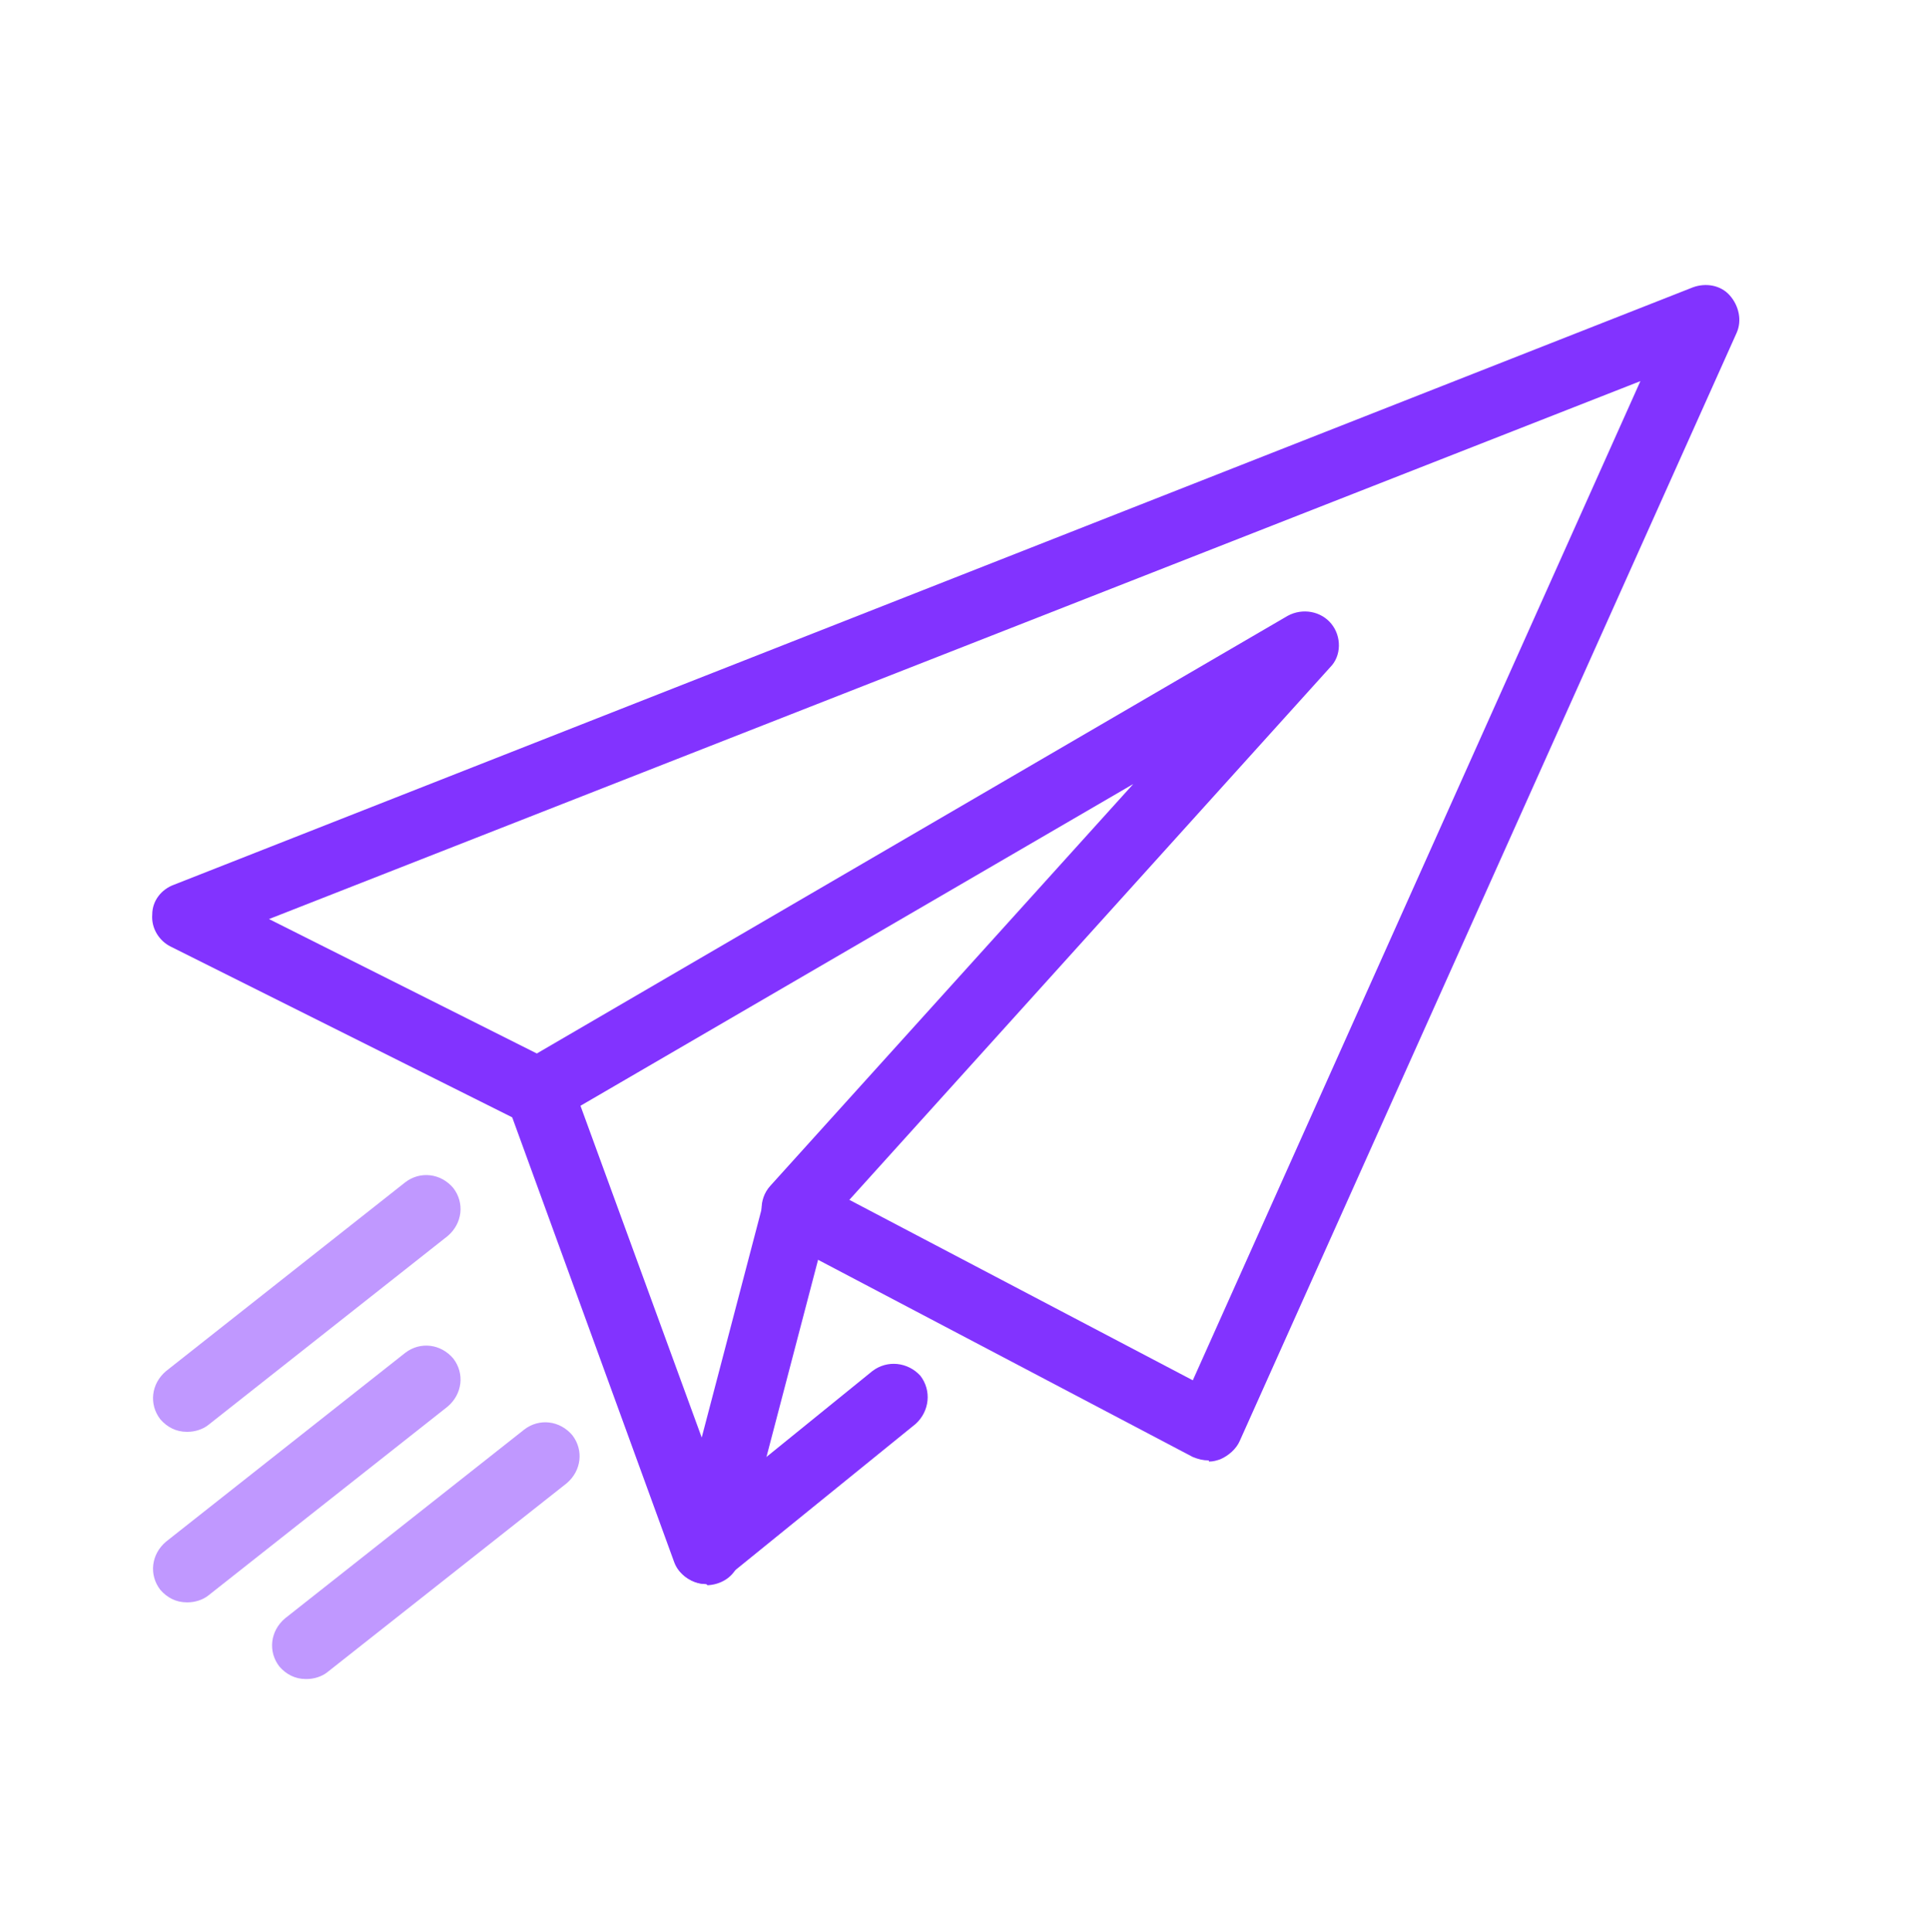 <?xml version="1.0" encoding="UTF-8"?>
<svg xmlns="http://www.w3.org/2000/svg" id="Layer_2" data-name="Layer 2" version="1.1" viewBox="0 0 168.6 168.8">
  <defs>
    <style>
      .cls-1 {
        opacity: .5;
      }

      .cls-1, .cls-2 {
        fill: #8233ff;
        stroke-width: 0px;
      }
    </style>
  </defs>
  <g id="icon">
    <path class="cls-2" d="M105.6,127.6c-.5,0-.9-.1-1.4-.3l-36.1-19c-1.4-.8-2-2.5-1.2-4,.8-1.4,2.5-2,4-1.2l33.3,17.5,39.1-87.3L23.5,80.3l24.9,12.5c1.5.7,2.1,2.5,1.3,4-.7,1.5-2.5,2.1-4,1.3l-30.8-15.4c-1-.5-1.7-1.6-1.6-2.8,0-1.2.8-2.2,1.9-2.6L147.9,25.1c1.1-.4,2.4-.2,3.2.7.8.9,1.1,2.2.6,3.3l-43.4,96.8c-.3.7-1,1.3-1.7,1.6-.3.1-.6.2-1,.2Z"></path>
    <path class="cls-2" d="M69.5,108.6c-.7,0-1.4-.3-2-.8-1.2-1.1-1.3-3-.2-4.2l31.7-35.1-50.5,29.4c-1.4.8-3.2.3-4-1.1s-.3-3.2,1.1-4l66.9-39c1.3-.7,2.9-.4,3.8.7.9,1.1.9,2.8-.1,3.8l-44.5,49.3c-.6.6-1.4,1-2.2,1Z"></path>
    <path class="cls-2" d="M61.7,138.4c-1.2,0-2.4-.8-2.8-1.9l-14.6-40.1c-.6-1.5.2-3.2,1.8-3.8,1.5-.6,3.2.2,3.8,1.8l11.4,31.2,5.4-20.6c.4-1.6,2-2.5,3.6-2.1,1.6.4,2.5,2,2.1,3.6l-7.8,29.8c-.3,1.3-1.4,2.1-2.7,2.2,0,0,0,0-.1,0Z"></path>
    <path class="cls-2" d="M61.7,138.4c-.9,0-1.7-.4-2.3-1.1-1-1.3-.8-3.1.4-4.2l16.4-13.3c1.3-1,3.1-.8,4.2.4,1,1.3.8,3.1-.4,4.2l-16.4,13.3c-.5.4-1.2.7-1.9.7Z"></path>
  </g>
  <path class="cls-1" d="M16.3,125.1c-.9,0-1.7-.4-2.3-1.1-1-1.3-.8-3.1.5-4.2l20.9-16.5c1.3-1,3.1-.8,4.2.5,1,1.3.8,3.1-.5,4.2l-20.9,16.5c-.5.4-1.2.6-1.8.6Z"></path>
  <path class="cls-1" d="M16.3,140c-.9,0-1.7-.4-2.3-1.1-1-1.3-.8-3.1.5-4.2l20.9-16.5c1.3-1,3.1-.8,4.2.5,1,1.3.8,3.1-.5,4.2l-20.9,16.5c-.5.4-1.2.6-1.8.6Z"></path>
  <path class="cls-1" d="M26.7,146.7c-.9,0-1.7-.4-2.3-1.1-1-1.3-.8-3.1.5-4.2l20.9-16.5c1.3-1,3.1-.8,4.2.5,1,1.3.8,3.1-.5,4.2l-20.9,16.5c-.5.4-1.2.6-1.8.6Z"></path>
</svg>
